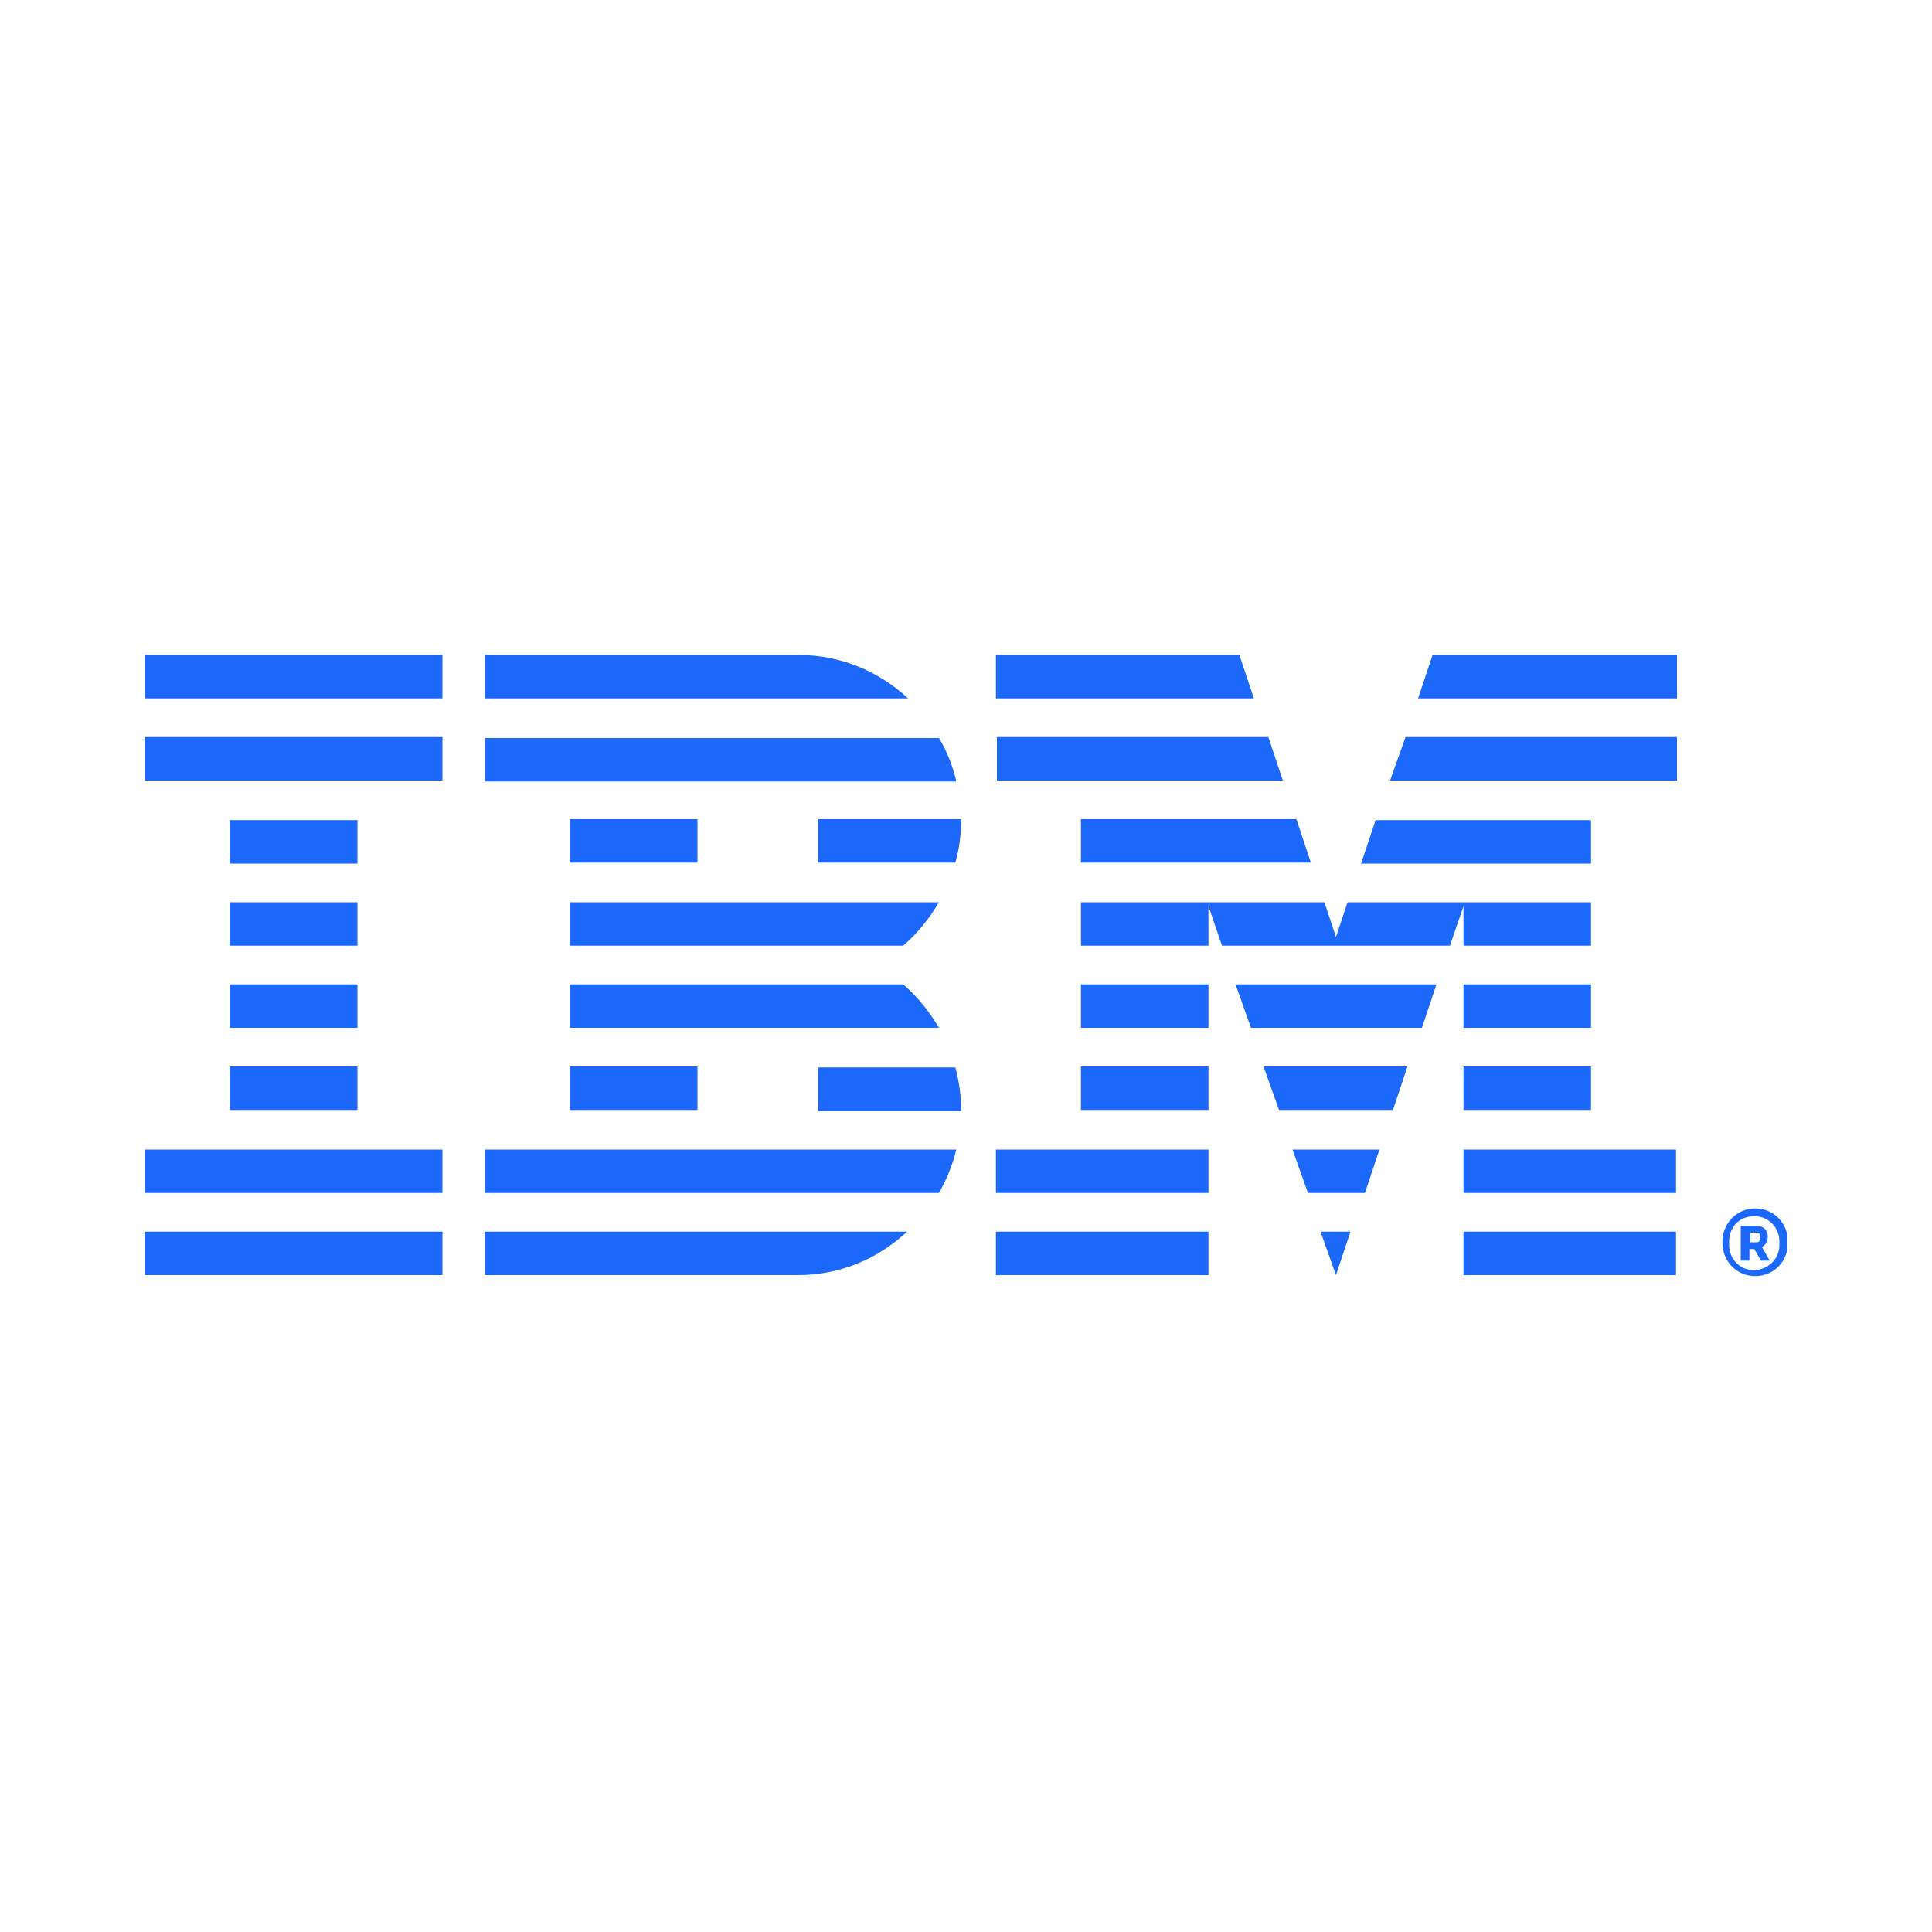 <?xml version="1.0" encoding="utf-8"?>
<!-- Generator: Adobe Illustrator 21.0.2, SVG Export Plug-In . SVG Version: 6.00 Build 0)  -->
<svg version="1.1" id="Layer_1" xmlns="http://www.w3.org/2000/svg" xmlns:xlink="http://www.w3.org/1999/xlink" x="0px" y="0px"
	 viewBox="0 0 200 200" style="enable-background:new 0 0 200 200;" xml:space="preserve">
<style type="text/css">
	.st0{clip-path:url(#SVGID_2_);}
	.st1{fill:#1B68FA;}
</style>
<g>
	<g>
		<defs>
			<rect id="SVGID_1_" x="15" y="67.8" width="170" height="64.3"/>
		</defs>
		<clipPath id="SVGID_2_">
			<use xlink:href="#SVGID_1_"  style="overflow:visible;"/>
		</clipPath>
		<g class="st0">
			<path class="st1" d="M15,127.5h30.8v4.5H15V127.5z M15,123.5h30.8V119H15V123.5z M23.8,114.9H37v-4.5H23.8V114.9z M23.8,106.4H37
				v-4.5H23.8V106.4z M23.8,97.9H37v-4.5H23.8V97.9z M37,84.9H23.8v4.5H37V84.9z M15,80.8h30.8v-4.5H15V80.8z M15,72.3h30.8v-4.5H15
				V72.3z M50.2,123.5h47c0.8-1.4,1.4-2.9,1.8-4.5H50.2V123.5z M93.5,101.9H59v4.5h38.2C96.2,104.7,95,103.2,93.5,101.9z M59,93.4
				v4.5h34.5c1.5-1.3,2.7-2.8,3.7-4.5H59z M97.2,76.4h-47v4.5H99C98.6,79.2,98,77.7,97.2,76.4z M82.7,67.8H50.2v4.5H94
				C91,69.5,87,67.8,82.7,67.8z M59,89.3h13.2v-4.5H59V89.3z M84.7,89.3h14.2c0.4-1.4,0.6-2.9,0.6-4.5H84.7V89.3z M59,114.9h13.2
				v-4.5H59V114.9z M84.7,110.5v4.5h14.8c0-1.5-0.2-3-0.6-4.5H84.7z M50.2,132h32.4c4.4,0,8.3-1.7,11.3-4.5H50.2V132z M138.3,132
				l1.5-4.5h-3.1L138.3,132z M135.4,123.5h5.9l1.5-4.5h-9L135.4,123.5z M132.4,114.9h11.8l1.5-4.5h-14.9L132.4,114.9z M129.5,106.4
				h17.7l1.5-4.5h-20.8L129.5,106.4z M111.9,89.3h23.8l-1.5-4.5h-22.3V89.3z M143.9,80.8h29.7v-4.5h-28.1L143.9,80.8z M148.3,67.8
				l-1.5,4.5h26.8v-4.5H148.3z M103.1,132h22v-4.5h-22V132z M103.1,123.5h22V119h-22V123.5z M111.9,114.9h13.2v-4.5h-13.2V114.9z
				 M111.9,106.4h13.2v-4.5h-13.2V106.4z M164.7,84.9h-22.3l-1.5,4.5h23.8V84.9z M151.5,97.9h13.2v-4.5h-25.2l-1.2,3.6l-1.2-3.6
				h-25.2v4.5h13.2v-4.1l1.4,4.1h23.6l1.4-4.1V97.9z M164.7,101.9h-13.2v4.5h13.2V101.9z M151.5,114.9h13.2v-4.5h-13.2V114.9z
				 M151.5,123.5h22V119h-22V123.5z M151.5,132h22v-4.5h-22V132z M132.8,80.8l-1.5-4.5h-28.1v4.5H132.8z M129.8,72.3l-1.5-4.5h-25.2
				v4.5H129.8z M178.3,128.6c0-2,1.5-3.5,3.4-3.5s3.4,1.5,3.4,3.5c0,2-1.5,3.5-3.4,3.5S178.3,130.6,178.3,128.6z M184.2,128.9v-0.4
				c0-1.4-1.1-2.6-2.6-2.6c-1.5,0-2.6,1.1-2.6,2.6v0.4c0,1.4,1.1,2.6,2.6,2.6C183.1,131.4,184.2,130.3,184.2,128.9z M181.1,130.5
				h-0.9v-3.6h1.6c0.8,0,1.2,0.5,1.2,1.1c0,0.6-0.3,0.9-0.6,1.1l0.8,1.4h-0.9l-0.7-1.2h-0.5V130.5z M181.8,128.6
				c0.3,0,0.4-0.1,0.4-0.4V128c0-0.3-0.1-0.4-0.4-0.4h-0.6v1H181.8z"/>
		</g>
	</g>
</g>
</svg>

